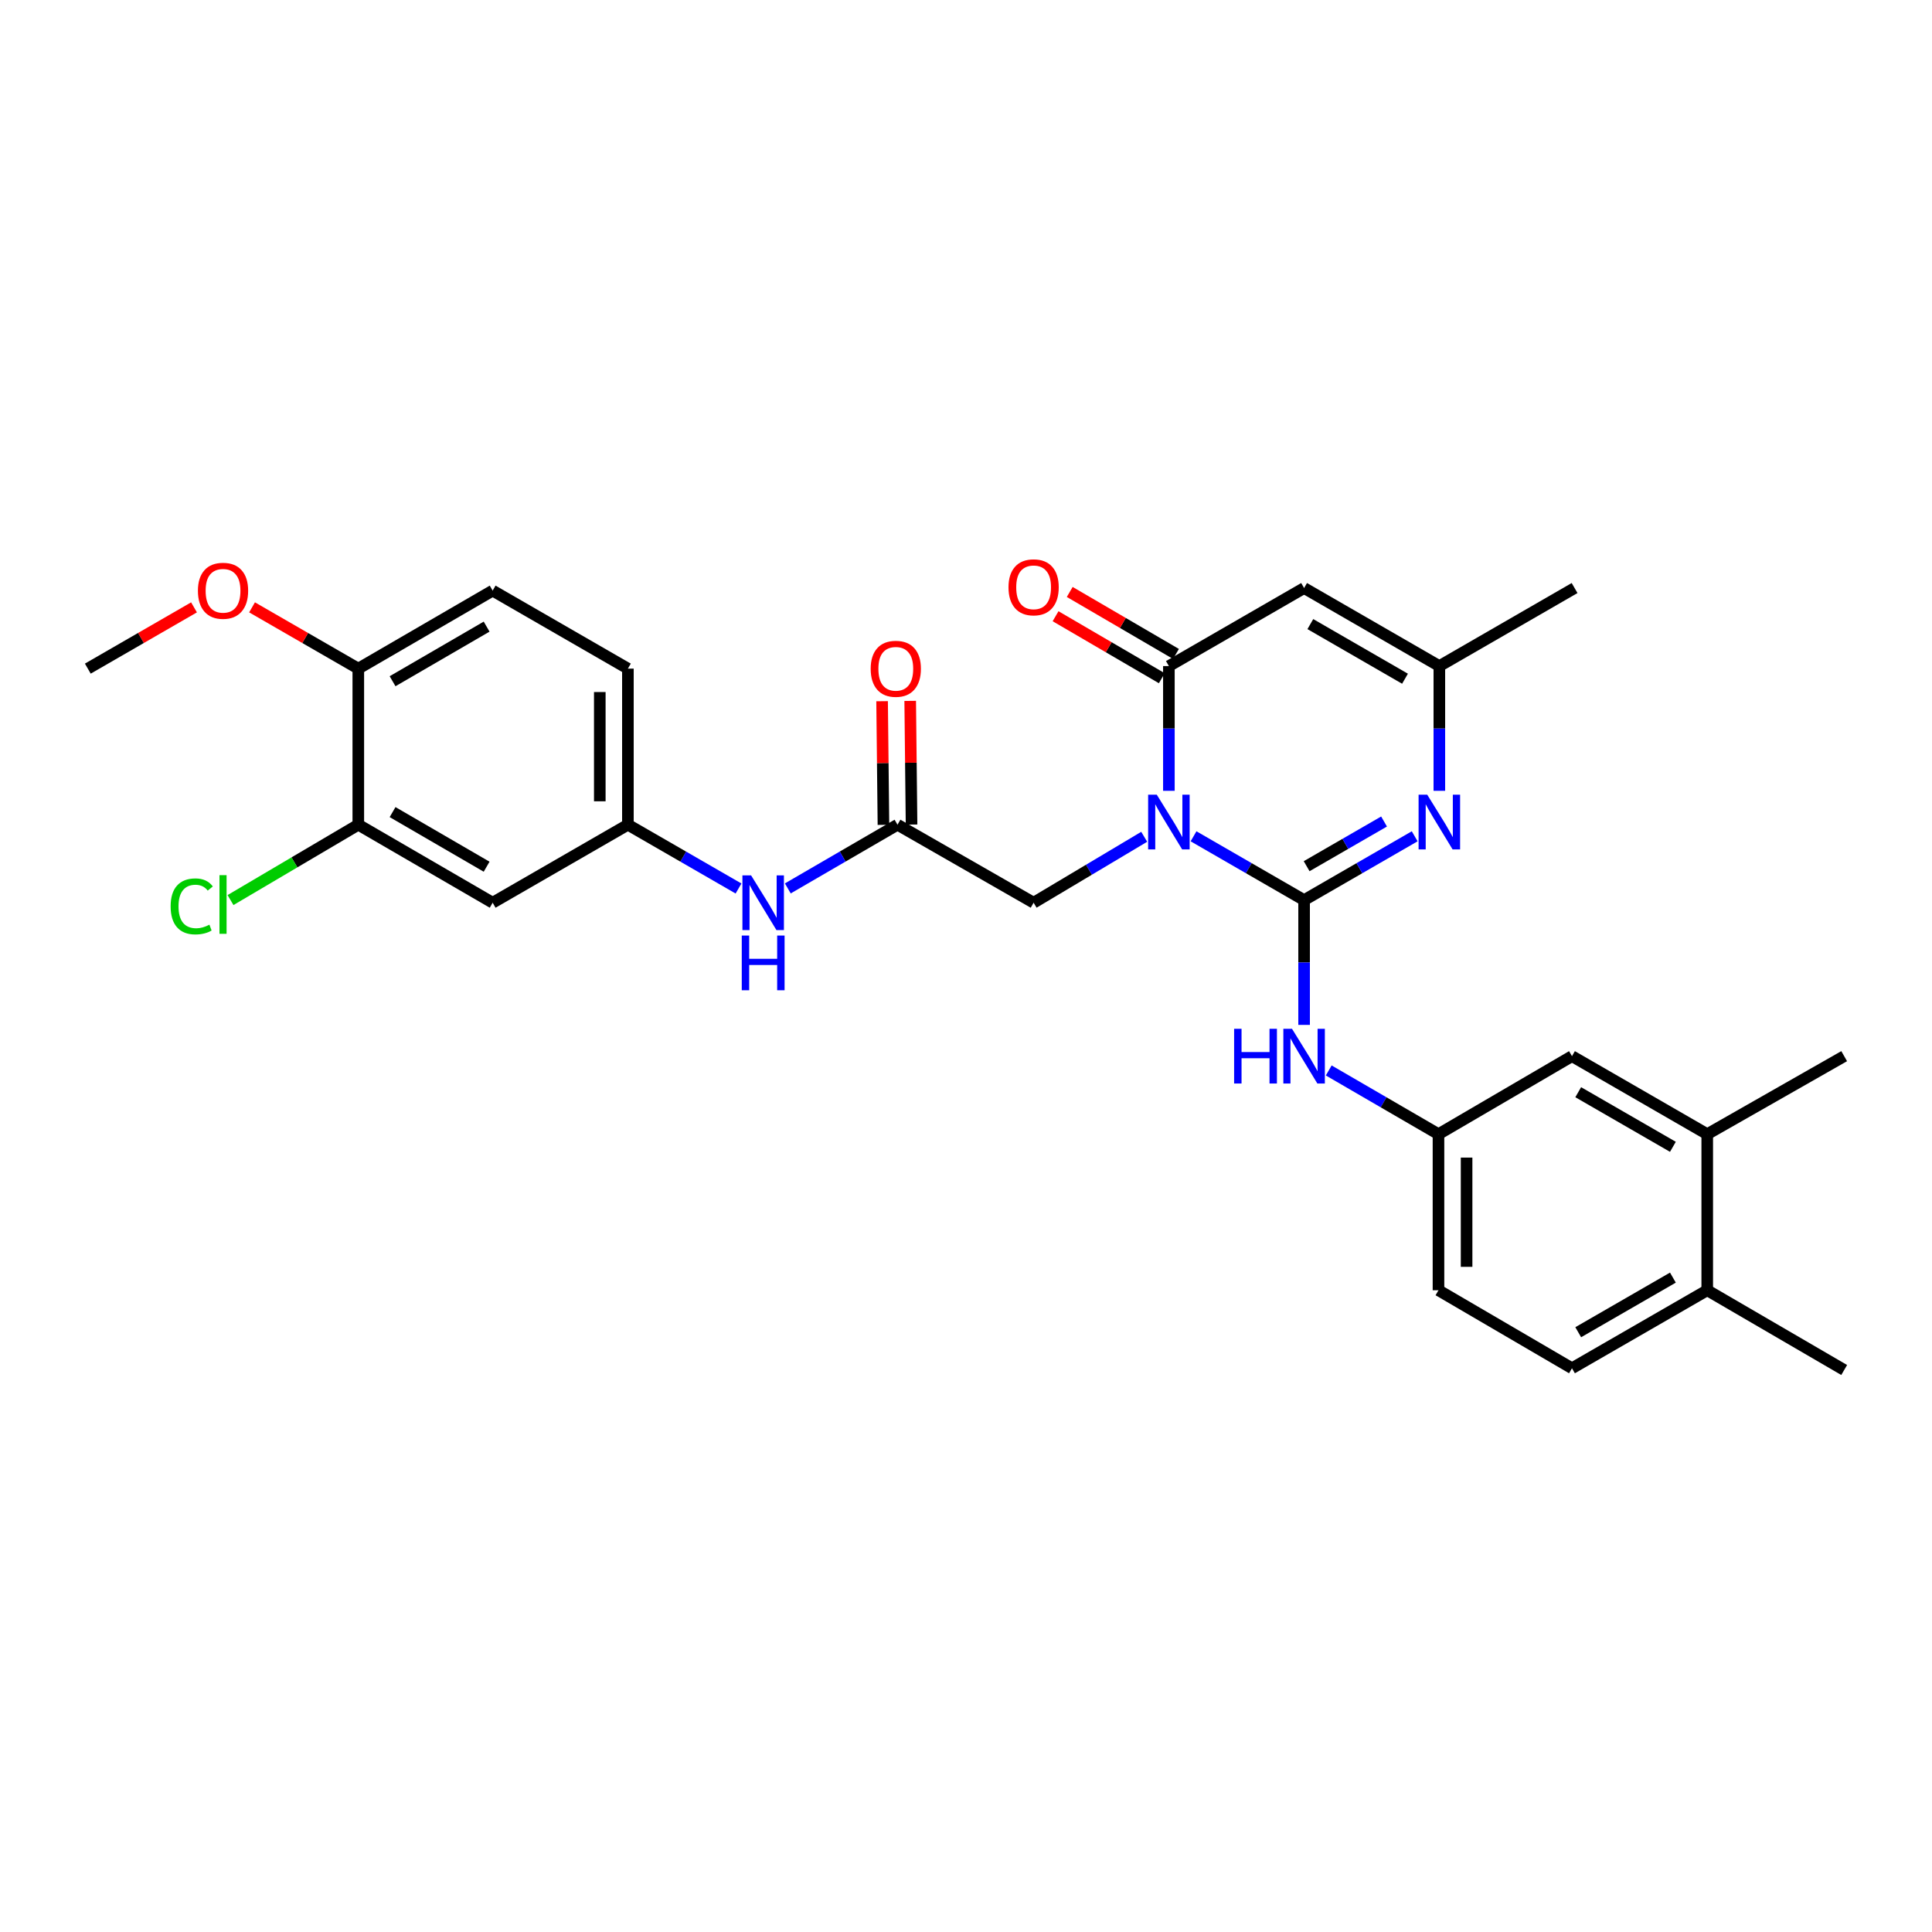 <?xml version='1.0' encoding='iso-8859-1'?>
<svg version='1.1' baseProfile='full'
              xmlns='http://www.w3.org/2000/svg'
                      xmlns:rdkit='http://www.rdkit.org/xml'
                      xmlns:xlink='http://www.w3.org/1999/xlink'
                  xml:space='preserve'
width='1000px' height='1000px' viewBox='0 0 1000 1000'>
<!-- END OF HEADER -->
<rect style='opacity:1.0;fill:#FFFFFF;stroke:none' width='1000' height='1000' x='0' y='0'> </rect>
<path class='bond-0' d='M 617.775,432.865 L 646.387,449.38' style='fill:none;fill-rule:evenodd;stroke:#0000FF;stroke-width:6px;stroke-linecap:butt;stroke-linejoin:miter;stroke-opacity:1' />
<path class='bond-0' d='M 646.387,449.38 L 675,465.895' style='fill:none;fill-rule:evenodd;stroke:#000000;stroke-width:6px;stroke-linecap:butt;stroke-linejoin:miter;stroke-opacity:1' />
<path class='bond-1' d='M 605.014,409.321 L 605.014,377.043' style='fill:none;fill-rule:evenodd;stroke:#0000FF;stroke-width:6px;stroke-linecap:butt;stroke-linejoin:miter;stroke-opacity:1' />
<path class='bond-1' d='M 605.014,377.043 L 605.014,344.764' style='fill:none;fill-rule:evenodd;stroke:#000000;stroke-width:6px;stroke-linecap:butt;stroke-linejoin:miter;stroke-opacity:1' />
<path class='bond-6' d='M 592.237,433.118 L 563.617,450.181' style='fill:none;fill-rule:evenodd;stroke:#0000FF;stroke-width:6px;stroke-linecap:butt;stroke-linejoin:miter;stroke-opacity:1' />
<path class='bond-6' d='M 563.617,450.181 L 534.997,467.245' style='fill:none;fill-rule:evenodd;stroke:#000000;stroke-width:6px;stroke-linecap:butt;stroke-linejoin:miter;stroke-opacity:1' />
<path class='bond-2' d='M 675,465.895 L 703.62,449.379' style='fill:none;fill-rule:evenodd;stroke:#000000;stroke-width:6px;stroke-linecap:butt;stroke-linejoin:miter;stroke-opacity:1' />
<path class='bond-2' d='M 703.62,449.379 L 732.241,432.863' style='fill:none;fill-rule:evenodd;stroke:#0000FF;stroke-width:6px;stroke-linecap:butt;stroke-linejoin:miter;stroke-opacity:1' />
<path class='bond-2' d='M 676.315,448.34 L 696.349,436.778' style='fill:none;fill-rule:evenodd;stroke:#000000;stroke-width:6px;stroke-linecap:butt;stroke-linejoin:miter;stroke-opacity:1' />
<path class='bond-2' d='M 696.349,436.778 L 716.383,425.217' style='fill:none;fill-rule:evenodd;stroke:#0000FF;stroke-width:6px;stroke-linecap:butt;stroke-linejoin:miter;stroke-opacity:1' />
<path class='bond-5' d='M 675,465.895 L 675,498.189' style='fill:none;fill-rule:evenodd;stroke:#000000;stroke-width:6px;stroke-linecap:butt;stroke-linejoin:miter;stroke-opacity:1' />
<path class='bond-5' d='M 675,498.189 L 675,530.483' style='fill:none;fill-rule:evenodd;stroke:#0000FF;stroke-width:6px;stroke-linecap:butt;stroke-linejoin:miter;stroke-opacity:1' />
<path class='bond-3' d='M 605.014,344.764 L 675,304.369' style='fill:none;fill-rule:evenodd;stroke:#000000;stroke-width:6px;stroke-linecap:butt;stroke-linejoin:miter;stroke-opacity:1' />
<path class='bond-12' d='M 608.681,338.482 L 581.185,322.437' style='fill:none;fill-rule:evenodd;stroke:#000000;stroke-width:6px;stroke-linecap:butt;stroke-linejoin:miter;stroke-opacity:1' />
<path class='bond-12' d='M 581.185,322.437 L 553.689,306.393' style='fill:none;fill-rule:evenodd;stroke:#FF0000;stroke-width:6px;stroke-linecap:butt;stroke-linejoin:miter;stroke-opacity:1' />
<path class='bond-12' d='M 601.348,351.047 L 573.853,335.003' style='fill:none;fill-rule:evenodd;stroke:#000000;stroke-width:6px;stroke-linecap:butt;stroke-linejoin:miter;stroke-opacity:1' />
<path class='bond-12' d='M 573.853,335.003 L 546.357,318.959' style='fill:none;fill-rule:evenodd;stroke:#FF0000;stroke-width:6px;stroke-linecap:butt;stroke-linejoin:miter;stroke-opacity:1' />
<path class='bond-29' d='M 745.001,409.321 L 745.001,377.043' style='fill:none;fill-rule:evenodd;stroke:#0000FF;stroke-width:6px;stroke-linecap:butt;stroke-linejoin:miter;stroke-opacity:1' />
<path class='bond-29' d='M 745.001,377.043 L 745.001,344.764' style='fill:none;fill-rule:evenodd;stroke:#000000;stroke-width:6px;stroke-linecap:butt;stroke-linejoin:miter;stroke-opacity:1' />
<path class='bond-4' d='M 675,304.369 L 745.001,344.764' style='fill:none;fill-rule:evenodd;stroke:#000000;stroke-width:6px;stroke-linecap:butt;stroke-linejoin:miter;stroke-opacity:1' />
<path class='bond-4' d='M 678.229,323.029 L 727.23,351.306' style='fill:none;fill-rule:evenodd;stroke:#000000;stroke-width:6px;stroke-linecap:butt;stroke-linejoin:miter;stroke-opacity:1' />
<path class='bond-25' d='M 745.001,344.764 L 815.003,304.369' style='fill:none;fill-rule:evenodd;stroke:#000000;stroke-width:6px;stroke-linecap:butt;stroke-linejoin:miter;stroke-opacity:1' />
<path class='bond-13' d='M 687.751,554.066 L 716.154,570.558' style='fill:none;fill-rule:evenodd;stroke:#0000FF;stroke-width:6px;stroke-linecap:butt;stroke-linejoin:miter;stroke-opacity:1' />
<path class='bond-13' d='M 716.154,570.558 L 744.557,587.05' style='fill:none;fill-rule:evenodd;stroke:#000000;stroke-width:6px;stroke-linecap:butt;stroke-linejoin:miter;stroke-opacity:1' />
<path class='bond-7' d='M 534.997,467.245 L 464.543,426.865' style='fill:none;fill-rule:evenodd;stroke:#000000;stroke-width:6px;stroke-linecap:butt;stroke-linejoin:miter;stroke-opacity:1' />
<path class='bond-10' d='M 464.543,426.865 L 436.155,443.352' style='fill:none;fill-rule:evenodd;stroke:#000000;stroke-width:6px;stroke-linecap:butt;stroke-linejoin:miter;stroke-opacity:1' />
<path class='bond-10' d='M 436.155,443.352 L 407.768,459.84' style='fill:none;fill-rule:evenodd;stroke:#0000FF;stroke-width:6px;stroke-linecap:butt;stroke-linejoin:miter;stroke-opacity:1' />
<path class='bond-18' d='M 471.816,426.786 L 471.467,394.784' style='fill:none;fill-rule:evenodd;stroke:#000000;stroke-width:6px;stroke-linecap:butt;stroke-linejoin:miter;stroke-opacity:1' />
<path class='bond-18' d='M 471.467,394.784 L 471.118,362.782' style='fill:none;fill-rule:evenodd;stroke:#FF0000;stroke-width:6px;stroke-linecap:butt;stroke-linejoin:miter;stroke-opacity:1' />
<path class='bond-18' d='M 457.269,426.945 L 456.92,394.943' style='fill:none;fill-rule:evenodd;stroke:#000000;stroke-width:6px;stroke-linecap:butt;stroke-linejoin:miter;stroke-opacity:1' />
<path class='bond-18' d='M 456.92,394.943 L 456.571,362.941' style='fill:none;fill-rule:evenodd;stroke:#FF0000;stroke-width:6px;stroke-linecap:butt;stroke-linejoin:miter;stroke-opacity:1' />
<path class='bond-8' d='M 185.458,426.865 L 254.999,467.245' style='fill:none;fill-rule:evenodd;stroke:#000000;stroke-width:6px;stroke-linecap:butt;stroke-linejoin:miter;stroke-opacity:1' />
<path class='bond-8' d='M 203.194,420.341 L 251.873,448.607' style='fill:none;fill-rule:evenodd;stroke:#000000;stroke-width:6px;stroke-linecap:butt;stroke-linejoin:miter;stroke-opacity:1' />
<path class='bond-21' d='M 185.458,426.865 L 152.385,446.37' style='fill:none;fill-rule:evenodd;stroke:#000000;stroke-width:6px;stroke-linecap:butt;stroke-linejoin:miter;stroke-opacity:1' />
<path class='bond-21' d='M 152.385,446.37 L 119.312,465.875' style='fill:none;fill-rule:evenodd;stroke:#00CC00;stroke-width:6px;stroke-linecap:butt;stroke-linejoin:miter;stroke-opacity:1' />
<path class='bond-31' d='M 185.458,426.865 L 185.458,346.082' style='fill:none;fill-rule:evenodd;stroke:#000000;stroke-width:6px;stroke-linecap:butt;stroke-linejoin:miter;stroke-opacity:1' />
<path class='bond-9' d='M 254.999,467.245 L 325,426.865' style='fill:none;fill-rule:evenodd;stroke:#000000;stroke-width:6px;stroke-linecap:butt;stroke-linejoin:miter;stroke-opacity:1' />
<path class='bond-14' d='M 382.257,459.886 L 353.629,443.375' style='fill:none;fill-rule:evenodd;stroke:#0000FF;stroke-width:6px;stroke-linecap:butt;stroke-linejoin:miter;stroke-opacity:1' />
<path class='bond-14' d='M 353.629,443.375 L 325,426.865' style='fill:none;fill-rule:evenodd;stroke:#000000;stroke-width:6px;stroke-linecap:butt;stroke-linejoin:miter;stroke-opacity:1' />
<path class='bond-11' d='M 883.663,587.05 L 813.653,546.662' style='fill:none;fill-rule:evenodd;stroke:#000000;stroke-width:6px;stroke-linecap:butt;stroke-linejoin:miter;stroke-opacity:1' />
<path class='bond-11' d='M 865.892,593.594 L 816.885,565.322' style='fill:none;fill-rule:evenodd;stroke:#000000;stroke-width:6px;stroke-linecap:butt;stroke-linejoin:miter;stroke-opacity:1' />
<path class='bond-26' d='M 883.663,587.05 L 954.545,546.662' style='fill:none;fill-rule:evenodd;stroke:#000000;stroke-width:6px;stroke-linecap:butt;stroke-linejoin:miter;stroke-opacity:1' />
<path class='bond-30' d='M 883.663,587.05 L 883.663,667.834' style='fill:none;fill-rule:evenodd;stroke:#000000;stroke-width:6px;stroke-linecap:butt;stroke-linejoin:miter;stroke-opacity:1' />
<path class='bond-16' d='M 744.557,587.05 L 813.653,546.662' style='fill:none;fill-rule:evenodd;stroke:#000000;stroke-width:6px;stroke-linecap:butt;stroke-linejoin:miter;stroke-opacity:1' />
<path class='bond-23' d='M 744.557,587.05 L 744.557,667.834' style='fill:none;fill-rule:evenodd;stroke:#000000;stroke-width:6px;stroke-linecap:butt;stroke-linejoin:miter;stroke-opacity:1' />
<path class='bond-23' d='M 759.105,599.168 L 759.105,655.716' style='fill:none;fill-rule:evenodd;stroke:#000000;stroke-width:6px;stroke-linecap:butt;stroke-linejoin:miter;stroke-opacity:1' />
<path class='bond-22' d='M 325,426.865 L 325,346.082' style='fill:none;fill-rule:evenodd;stroke:#000000;stroke-width:6px;stroke-linecap:butt;stroke-linejoin:miter;stroke-opacity:1' />
<path class='bond-22' d='M 310.452,414.748 L 310.452,358.199' style='fill:none;fill-rule:evenodd;stroke:#000000;stroke-width:6px;stroke-linecap:butt;stroke-linejoin:miter;stroke-opacity:1' />
<path class='bond-15' d='M 185.458,346.082 L 254.999,305.702' style='fill:none;fill-rule:evenodd;stroke:#000000;stroke-width:6px;stroke-linecap:butt;stroke-linejoin:miter;stroke-opacity:1' />
<path class='bond-15' d='M 203.194,352.606 L 251.873,324.34' style='fill:none;fill-rule:evenodd;stroke:#000000;stroke-width:6px;stroke-linecap:butt;stroke-linejoin:miter;stroke-opacity:1' />
<path class='bond-24' d='M 185.458,346.082 L 157.959,330.223' style='fill:none;fill-rule:evenodd;stroke:#000000;stroke-width:6px;stroke-linecap:butt;stroke-linejoin:miter;stroke-opacity:1' />
<path class='bond-24' d='M 157.959,330.223 L 130.461,314.365' style='fill:none;fill-rule:evenodd;stroke:#FF0000;stroke-width:6px;stroke-linecap:butt;stroke-linejoin:miter;stroke-opacity:1' />
<path class='bond-17' d='M 883.663,667.834 L 813.653,708.213' style='fill:none;fill-rule:evenodd;stroke:#000000;stroke-width:6px;stroke-linecap:butt;stroke-linejoin:miter;stroke-opacity:1' />
<path class='bond-17' d='M 865.893,661.288 L 816.886,689.554' style='fill:none;fill-rule:evenodd;stroke:#000000;stroke-width:6px;stroke-linecap:butt;stroke-linejoin:miter;stroke-opacity:1' />
<path class='bond-27' d='M 883.663,667.834 L 954.545,709.11' style='fill:none;fill-rule:evenodd;stroke:#000000;stroke-width:6px;stroke-linecap:butt;stroke-linejoin:miter;stroke-opacity:1' />
<path class='bond-19' d='M 254.999,305.702 L 325,346.082' style='fill:none;fill-rule:evenodd;stroke:#000000;stroke-width:6px;stroke-linecap:butt;stroke-linejoin:miter;stroke-opacity:1' />
<path class='bond-20' d='M 813.653,708.213 L 744.557,667.834' style='fill:none;fill-rule:evenodd;stroke:#000000;stroke-width:6px;stroke-linecap:butt;stroke-linejoin:miter;stroke-opacity:1' />
<path class='bond-28' d='M 100.42,314.368 L 72.937,330.225' style='fill:none;fill-rule:evenodd;stroke:#FF0000;stroke-width:6px;stroke-linecap:butt;stroke-linejoin:miter;stroke-opacity:1' />
<path class='bond-28' d='M 72.937,330.225 L 45.455,346.082' style='fill:none;fill-rule:evenodd;stroke:#000000;stroke-width:6px;stroke-linecap:butt;stroke-linejoin:miter;stroke-opacity:1' />
<path  class='atom-0' d='M 598.754 411.339
L 608.034 426.339
Q 608.954 427.819, 610.434 430.499
Q 611.914 433.179, 611.994 433.339
L 611.994 411.339
L 615.754 411.339
L 615.754 439.659
L 611.874 439.659
L 601.914 423.259
Q 600.754 421.339, 599.514 419.139
Q 598.314 416.939, 597.954 416.259
L 597.954 439.659
L 594.274 439.659
L 594.274 411.339
L 598.754 411.339
' fill='#0000FF'/>
<path  class='atom-3' d='M 738.741 411.339
L 748.021 426.339
Q 748.941 427.819, 750.421 430.499
Q 751.901 433.179, 751.981 433.339
L 751.981 411.339
L 755.741 411.339
L 755.741 439.659
L 751.861 439.659
L 741.901 423.259
Q 740.741 421.339, 739.501 419.139
Q 738.301 416.939, 737.941 416.259
L 737.941 439.659
L 734.261 439.659
L 734.261 411.339
L 738.741 411.339
' fill='#0000FF'/>
<path  class='atom-6' d='M 638.78 532.502
L 642.62 532.502
L 642.62 544.542
L 657.1 544.542
L 657.1 532.502
L 660.94 532.502
L 660.94 560.822
L 657.1 560.822
L 657.1 547.742
L 642.62 547.742
L 642.62 560.822
L 638.78 560.822
L 638.78 532.502
' fill='#0000FF'/>
<path  class='atom-6' d='M 668.74 532.502
L 678.02 547.502
Q 678.94 548.982, 680.42 551.662
Q 681.9 554.342, 681.98 554.502
L 681.98 532.502
L 685.74 532.502
L 685.74 560.822
L 681.86 560.822
L 671.9 544.422
Q 670.74 542.502, 669.5 540.302
Q 668.3 538.102, 667.94 537.422
L 667.94 560.822
L 664.26 560.822
L 664.26 532.502
L 668.74 532.502
' fill='#0000FF'/>
<path  class='atom-11' d='M 388.758 453.085
L 398.038 468.085
Q 398.958 469.565, 400.438 472.245
Q 401.918 474.925, 401.998 475.085
L 401.998 453.085
L 405.758 453.085
L 405.758 481.405
L 401.878 481.405
L 391.918 465.005
Q 390.758 463.085, 389.518 460.885
Q 388.318 458.685, 387.958 458.005
L 387.958 481.405
L 384.278 481.405
L 384.278 453.085
L 388.758 453.085
' fill='#0000FF'/>
<path  class='atom-11' d='M 383.938 484.237
L 387.778 484.237
L 387.778 496.277
L 402.258 496.277
L 402.258 484.237
L 406.098 484.237
L 406.098 512.557
L 402.258 512.557
L 402.258 499.477
L 387.778 499.477
L 387.778 512.557
L 383.938 512.557
L 383.938 484.237
' fill='#0000FF'/>
<path  class='atom-13' d='M 521.997 303.988
Q 521.997 297.188, 525.357 293.388
Q 528.717 289.588, 534.997 289.588
Q 541.277 289.588, 544.637 293.388
Q 547.997 297.188, 547.997 303.988
Q 547.997 310.868, 544.597 314.788
Q 541.197 318.668, 534.997 318.668
Q 528.757 318.668, 525.357 314.788
Q 521.997 310.908, 521.997 303.988
M 534.997 315.468
Q 539.317 315.468, 541.637 312.588
Q 543.997 309.668, 543.997 303.988
Q 543.997 298.428, 541.637 295.628
Q 539.317 292.788, 534.997 292.788
Q 530.677 292.788, 528.317 295.588
Q 525.997 298.388, 525.997 303.988
Q 525.997 309.708, 528.317 312.588
Q 530.677 315.468, 534.997 315.468
' fill='#FF0000'/>
<path  class='atom-19' d='M 450.662 346.162
Q 450.662 339.362, 454.022 335.562
Q 457.382 331.762, 463.662 331.762
Q 469.942 331.762, 473.302 335.562
Q 476.662 339.362, 476.662 346.162
Q 476.662 353.042, 473.262 356.962
Q 469.862 360.842, 463.662 360.842
Q 457.422 360.842, 454.022 356.962
Q 450.662 353.082, 450.662 346.162
M 463.662 357.642
Q 467.982 357.642, 470.302 354.762
Q 472.662 351.842, 472.662 346.162
Q 472.662 340.602, 470.302 337.802
Q 467.982 334.962, 463.662 334.962
Q 459.342 334.962, 456.982 337.762
Q 454.662 340.562, 454.662 346.162
Q 454.662 351.882, 456.982 354.762
Q 459.342 357.642, 463.662 357.642
' fill='#FF0000'/>
<path  class='atom-22' d='M 88.32 469.138
Q 88.32 462.098, 91.6 458.418
Q 94.92 454.698, 101.2 454.698
Q 107.04 454.698, 110.16 458.818
L 107.52 460.978
Q 105.24 457.978, 101.2 457.978
Q 96.92 457.978, 94.64 460.858
Q 92.4 463.698, 92.4 469.138
Q 92.4 474.738, 94.72 477.618
Q 97.08 480.498, 101.64 480.498
Q 104.76 480.498, 108.4 478.618
L 109.52 481.618
Q 108.04 482.578, 105.8 483.138
Q 103.56 483.698, 101.08 483.698
Q 94.92 483.698, 91.6 479.938
Q 88.32 476.178, 88.32 469.138
' fill='#00CC00'/>
<path  class='atom-22' d='M 113.6 452.978
L 117.28 452.978
L 117.28 483.338
L 113.6 483.338
L 113.6 452.978
' fill='#00CC00'/>
<path  class='atom-25' d='M 102.44 305.782
Q 102.44 298.982, 105.8 295.182
Q 109.16 291.382, 115.44 291.382
Q 121.72 291.382, 125.08 295.182
Q 128.44 298.982, 128.44 305.782
Q 128.44 312.662, 125.04 316.582
Q 121.64 320.462, 115.44 320.462
Q 109.2 320.462, 105.8 316.582
Q 102.44 312.702, 102.44 305.782
M 115.44 317.262
Q 119.76 317.262, 122.08 314.382
Q 124.44 311.462, 124.44 305.782
Q 124.44 300.222, 122.08 297.422
Q 119.76 294.582, 115.44 294.582
Q 111.12 294.582, 108.76 297.382
Q 106.44 300.182, 106.44 305.782
Q 106.44 311.502, 108.76 314.382
Q 111.12 317.262, 115.44 317.262
' fill='#FF0000'/>
</svg>
